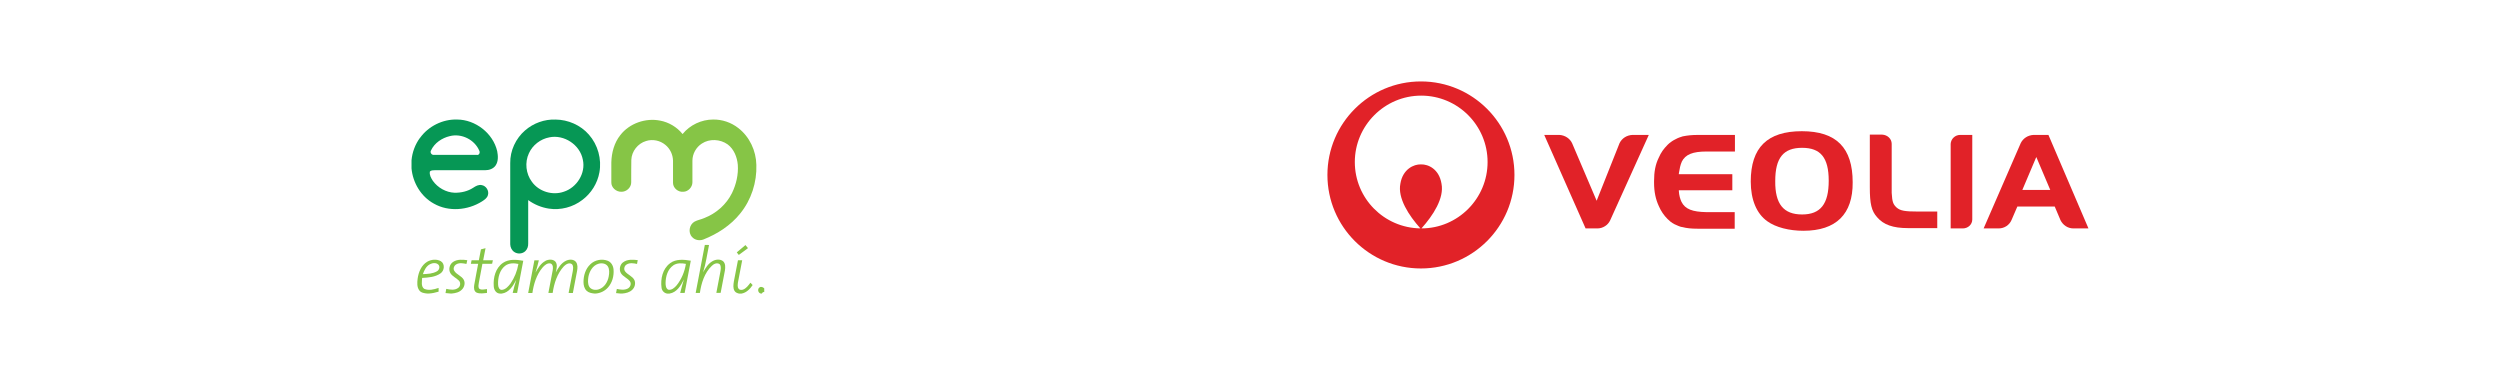 <?xml version="1.0" encoding="UTF-8"?>
<svg id="aux" xmlns="http://www.w3.org/2000/svg" viewBox="0 0 850.39 127.56">
  <defs>
    <style>
      .cls-1 {
        fill: #e12228;
      }

      .cls-2 {
        fill: #86c546;
      }

      .cls-3 {
        fill: #069755;
      }
    </style>
  </defs>
  <g>
    <g>
      <path class="cls-3" d="M142.9,46.87c2.84-3.95,7.71-6.36,12.57-6.21,6.25.02,12.25,4.66,13.66,10.78.3,1.59.42,3.41-.52,4.81-.77,1.16-2.22,1.66-3.58,1.65h-17.17c-.56.03-1.25-.02-1.64.49-.2,1.14.42,2.2,1.01,3.11,1.68,2.35,4.47,3.94,7.37,4.06,2.22.04,4.5-.47,6.37-1.7.84-.56,1.82-1.13,2.88-.9,1.52.24,2.59,1.96,2.11,3.43-.27,1-1.2,1.59-2.02,2.13-4.81,3.03-11.32,3.61-16.34.75-4.36-2.37-7.18-7.09-7.62-11.99v-2.77c.25-2.75,1.25-5.42,2.89-7.64h.01ZM162.24,52.7c.76.11,1.12-.8.81-1.4-1.58-3.79-6.06-6.02-10.04-5-2.68.63-5.22,2.33-6.4,4.87-.42.67.17,1.58.94,1.52,4.89.02,9.79,0,14.69,0"/>
      <path class="cls-3" d="M178.62,44.35c2.82-2.46,6.59-3.83,10.35-3.68,4.27.03,8.54,1.89,11.35,5.13,3.05,3.45,4.4,8.31,3.57,12.84-.65,3.7-2.79,7.11-5.79,9.36-3.2,2.48-7.43,3.58-11.42,2.96-2.52-.39-4.95-1.4-7.01-2.9v14.74c.04.97-.27,1.99-1,2.65-.97.91-2.56,1.03-3.67.31-.9-.56-1.42-1.62-1.44-2.67v-27.61c-.07-4.23,1.89-8.4,5.08-11.15h0ZM186.87,46.72c-3,.56-5.69,2.61-6.95,5.4-1.47,3.11-1.05,6.98,1.01,9.72,2.37,3.33,6.99,4.72,10.82,3.39,4.44-1.41,7.54-6.29,6.51-10.9-.94-5.06-6.37-8.66-11.41-7.61h0Z"/>
    </g>
    <g>
      <path class="cls-2" d="M232.2,45.58c2.49-3.08,6.41-4.92,10.37-4.92,3.07-.05,6.14.99,8.56,2.89,3.83,2.94,6.06,7.73,6.15,12.54.21,5.92-1.74,11.93-5.49,16.53-3.23,4.05-7.73,6.94-12.51,8.84-1.29.5-2.91.24-3.84-.82-1.47-1.49-.99-4.26.83-5.26,1.04-.56,2.23-.73,3.3-1.21,4.05-1.57,7.53-4.62,9.44-8.54,1.43-2.96,2.19-6.28,1.96-9.57-.24-2.62-1.29-5.31-3.45-6.94-2.52-1.8-6.16-2.02-8.78-.29-1.95,1.25-3.22,3.52-3.21,5.84,0,2.45.02,4.88,0,7.33,0,1.66-1.42,3.2-3.1,3.23-1.71.18-3.46-1.21-3.5-2.97-.03-2.54,0-5.06,0-7.6-.04-2.07-1-4.1-2.62-5.4-1.79-1.48-4.33-2.02-6.55-1.29-2.79.82-4.9,3.49-5.01,6.4-.08,2.54,0,5.09-.04,7.63.03,1.77-1.61,3.29-3.36,3.23-1.75.05-3.49-1.45-3.4-3.25,0-2.25,0-4.5,0-6.75.08-3.31.99-6.68,3.07-9.29,3.1-3.99,8.57-5.89,13.49-4.92,2.99.55,5.76,2.2,7.67,4.57v-.02Z"/>
      <path class="cls-2" d="M239.74,83.31c.47,0,.96.02,1.44.02-.64,3.11-1.05,6.27-2.02,9.31.82-1.45,1.73-3.01,3.26-3.83,1.06-.6,2.51-.75,3.52.02.89.79.8,2.1.65,3.16-.48,2.54-.97,5.1-1.46,7.64h-1.46c.46-2.37.9-4.73,1.35-7.1.14-.87.36-1.86-.18-2.63-.86-.7-2.06-.16-2.73.54-2.49,2.4-3.56,5.87-4.04,9.2h-1.43c1.04-5.44,2.06-10.89,3.11-16.33h-.02Z"/>
      <path class="cls-2" d="M250.62,85.85c.99-.82,1.96-1.67,2.95-2.49.29.34.57.69.86,1.04-1.04.77-2.06,1.57-3.13,2.32-.23-.29-.46-.58-.68-.87Z"/>
      <path class="cls-2" d="M163.6,84.82c.52-.13,1.04-.27,1.56-.4-.25,1.38-.56,2.74-.8,4.12h3.29c-.09.39-.17.79-.25,1.18-1.1,0-2.2,0-3.31.02-.39,2.15-.82,4.29-1.21,6.45-.1.63-.25,1.31.04,1.91.73.7,1.85.29,2.73.22,0,.44,0,.88,0,1.32-1.16.11-2.4.36-3.52-.1-.94-.45-.98-1.66-.83-2.54.4-2.43.92-4.84,1.35-7.27h-2.48c.08-.4.16-.8.24-1.2h2.47c.25-1.24.47-2.48.72-3.72v.02Z"/>
      <path class="cls-2" d="M145.31,89.03c1.39-.79,3.23-.99,4.66-.17,1.45.9,1.22,3.23-.13,4.13-1.81,1.28-4.12,1.42-6.25,1.55-.04,1.21-.44,2.81.66,3.68,1.57.73,3.38.24,4.94-.29v1.28c-1.08.34-2.2.57-3.34.64h-.5c-.97-.1-2.09-.22-2.71-1.06-.86-1.13-.74-2.65-.58-3.99.3-2.22,1.26-4.58,3.27-5.78h0ZM146.25,89.88c-1.29.67-1.95,2.06-2.4,3.37,1.61-.06,3.32-.13,4.76-.95.79-.41,1.16-1.59.51-2.28-.75-.75-1.99-.6-2.87-.14h0Z"/>
      <path class="cls-2" d="M154.13,89.09c1.42-.94,3.22-.81,4.82-.58-.1.42-.2.84-.29,1.27-1.13-.23-2.39-.48-3.44.13-.76.42-1.19,1.47-.68,2.24.79,1.28,2.46,1.68,3.2,3.01.6,1.1.22,2.54-.65,3.37-.87.91-2.16,1.19-3.37,1.31h-.56c-.54-.04-1.08-.11-1.62-.16.08-.47.17-.94.26-1.42,1.33.3,2.92.56,4.09-.36.76-.56.86-1.8.19-2.46-.89-.92-2.2-1.41-2.88-2.53-.74-1.27-.29-3.04.94-3.83h0Z"/>
      <path class="cls-2" d="M171.05,89.44c2.03-1.39,4.63-1.15,6.94-.74-.7,3.65-1.42,7.29-2.09,10.95h-1.51c.32-1.51.77-2.97,1.22-4.44-1.07,2-2.45,4.33-4.92,4.65h-.67c-1.32-.06-2.03-1.34-2.07-2.54-.22-2.87.61-6.16,3.11-7.88h0ZM171.78,90.45c-1.86,1.48-2.46,4.07-2.35,6.35,0,.77.38,1.89,1.34,1.8,1.25-.15,2.13-1.18,2.86-2.12,1.38-2,2.31-4.3,2.71-6.7-1.52-.33-3.28-.35-4.55.67h0Z"/>
      <path class="cls-2" d="M185.52,88.73c1.06-.53,2.55-.66,3.42.28.81,1.07.36,2.46.11,3.66.83-1.55,1.82-3.19,3.48-3.98,1.06-.51,2.57-.58,3.38.4.65.86.57,2.03.39,3.05-.48,2.51-.95,5.02-1.44,7.53-.48,0-.97-.02-1.45-.02.47-2.47.96-4.94,1.42-7.4.11-.77.3-1.71-.25-2.36-.89-.73-2.06-.02-2.74.65-2.31,2.47-3.37,5.82-3.85,9.11h-1.46c.48-2.55.99-5.11,1.46-7.67.14-.79.22-1.89-.61-2.33-1.18-.34-2.18.59-2.89,1.42-2.01,2.43-2.94,5.53-3.4,8.59-.48,0-.96,0-1.43,0,.71-3.7,1.41-7.41,2.11-11.11h1.52c-.3,1.41-.72,2.79-1.14,4.17.85-1.52,1.79-3.15,3.4-3.98h-.03Z"/>
      <path class="cls-2" d="M200.79,89.91c1.53-1.51,3.96-1.98,5.95-1.2,1.19.47,1.86,1.72,1.96,2.95.19,2.2-.44,4.54-1.95,6.19-1.05,1.16-2.54,1.87-4.09,2h-.49c-.92-.1-1.92-.27-2.62-.93-.81-.76-1.07-1.93-1.07-2.99,0-2.19.68-4.49,2.31-6.01h0ZM203.47,89.75c-1.91.62-2.99,2.59-3.33,4.45-.15,1.08-.27,2.29.28,3.3.64,1.08,2.11,1.29,3.22.93,1.94-.6,3.11-2.55,3.43-4.46.2-1.11.29-2.36-.31-3.36-.69-1.07-2.16-1.22-3.28-.86h0Z"/>
      <path class="cls-2" d="M211.94,89.24c1.41-1.1,3.32-.94,4.99-.76-.08.43-.16.86-.24,1.3-1.15-.24-2.43-.47-3.49.16-.82.44-1.14,1.63-.56,2.38.88,1.17,2.51,1.61,3.17,2.97.47,1.1.13,2.46-.74,3.28-.9.89-2.19,1.18-3.4,1.28h-.67c-.48-.04-.97-.1-1.45-.15.09-.47.18-.94.27-1.42,1.2.26,2.54.47,3.69-.11.86-.41,1.34-1.59.79-2.44-.82-1.15-2.35-1.59-3.09-2.81-.69-1.19-.38-2.86.73-3.7h0Z"/>
      <path class="cls-2" d="M227.94,89.51c2.03-1.48,4.7-1.23,7.04-.83-.71,3.65-1.42,7.29-2.09,10.96h-1.52c.36-1.56.82-3.09,1.27-4.61-1,2.07-2.4,4.43-4.88,4.83h-.85c-.99-.15-1.77-.99-1.88-1.98-.41-3,.36-6.48,2.92-8.35h0ZM229.01,90.28c-1.9,1.3-2.57,3.74-2.61,5.92,0,.83.07,1.94.93,2.35,1.16.21,2.13-.68,2.83-1.49,1.68-2.1,2.73-4.66,3.15-7.3-1.43-.29-3.06-.36-4.32.52h0Z"/>
      <path class="cls-2" d="M251.01,88.54h1.45c-.47,2.51-.98,5.02-1.44,7.53-.07.7-.23,1.51.2,2.11.28.48.92.47,1.41.37,1.18-.38,1.91-1.44,2.63-2.38.25.26.5.52.76.79-.9,1.34-2.11,2.61-3.76,2.9h-.91c-.56-.15-1.16-.35-1.47-.88-.6-.94-.41-2.13-.26-3.18.47-2.42.92-4.85,1.4-7.27h0Z"/>
      <path class="cls-2" d="M258.41,97.74c.51-.36,1.16-.04,1.55.36v1.26c-.35-.15-.67.2-.79.48h-.41c-.97-.22-1.18-1.61-.35-2.11h0Z"/>
    </g>
  </g>
  <g>
    <path class="cls-1" d="M483.34,27.7c-17.56,0-31.81,14.25-31.81,31.81s14.25,31.81,31.81,31.81,31.81-14.25,31.81-31.81-14.25-31.81-31.81-31.81M483.52,77.69c3.94-4.39,7.8-10.3,6.81-15.23-.81-4.93-4.48-6.63-6.99-6.54-2.42-.09-6.18,1.61-6.99,6.54-.99,4.93,2.87,10.84,6.81,15.23-12.37-.18-22.31-10.21-22.31-22.58s10.12-22.58,22.58-22.58,22.58,10.12,22.58,22.58-10.12,22.58-22.49,22.58"/>
    <path class="cls-1" d="M613.45,78.5c-4.84,0-9.41-1.16-12.28-3.23-3.67-2.6-5.64-7.35-5.64-13.53,0-11.56,5.64-17.11,17.38-17.11s17.29,5.64,17.29,17.38c.09,10.84-5.64,16.49-16.76,16.49M613,50.28c-6.36,0-9.14,3.4-9.14,11.29-.09,7.88,2.87,11.38,9.14,11.38s9.05-3.58,9.05-11.47-2.78-11.2-9.05-11.2"/>
    <path class="cls-1" d="M652.52,71.96c-4.57,0-6.09-.27-7.35-1.34-1.16-1.08-1.52-1.79-1.7-5.02v-16.67c0-1.7-1.43-3.05-3.23-3.14h-4.21v17.92c0,5.56.54,8.06,2.51,10.21,2.15,2.51,5.38,3.67,10.39,3.67h10.04v-5.64h-6.45,0Z"/>
    <path class="cls-1" d="M696.78,45.89h-5.02c-1.97.09-3.58,1.16-4.39,2.78l-12.63,29.03h5.11c1.97,0,3.67-1.16,4.39-2.87l1.97-4.57h12.72l1.97,4.66c.81,1.61,2.42,2.78,4.39,2.78h5.11l-13.62-31.81h0ZM687.91,64.61l4.75-11.2,4.75,11.2h-9.5,0Z"/>
    <path class="cls-1" d="M666.76,45.89c-1.7,0-3.14,1.34-3.23,3.05v28.76h4.12c1.79,0,3.23-1.34,3.23-3.05v-28.76h-4.12Z"/>
    <path class="cls-1" d="M555.3,45.89c-1.97.09-3.58,1.16-4.39,2.78l-7.8,19.62-8.33-19.53c-.72-1.61-2.42-2.78-4.39-2.87h-5.11l14.07,31.81h4.03c1.88,0,3.58-1.16,4.3-2.69l13.17-29.12h-5.56Z"/>
    <path class="cls-1" d="M572.05,55.03c1.25-2.51,3.76-3.49,8.42-3.49h9.68v-5.64h-12.63c-2.06,0-3.58.18-4.93.45h-.09c-.9.27-1.7.54-2.51.99-1.88.9-2.87,2.06-2.87,2.06-1.16,1.16-2.15,2.51-2.87,4.21-1.16,2.33-1.61,4.84-1.61,7.97v.54c0,3.14.54,5.64,1.61,7.97.72,1.7,1.79,3.23,2.96,4.39,0,0,.72.63.99.9.9.72,1.88,1.16,2.6,1.43.27.09.63.27.99.36s.54.09.54.09c1.34.36,2.96.54,5.11.54h12.63v-5.64h-9.68c-4.66-.09-7.17-.99-8.42-3.49-.45-.99-.81-2.15-.9-3.67v-.27h18.19v-5.47h-18.19v-.27c.27-1.7.54-2.96.99-3.94"/>
  </g>
</svg>